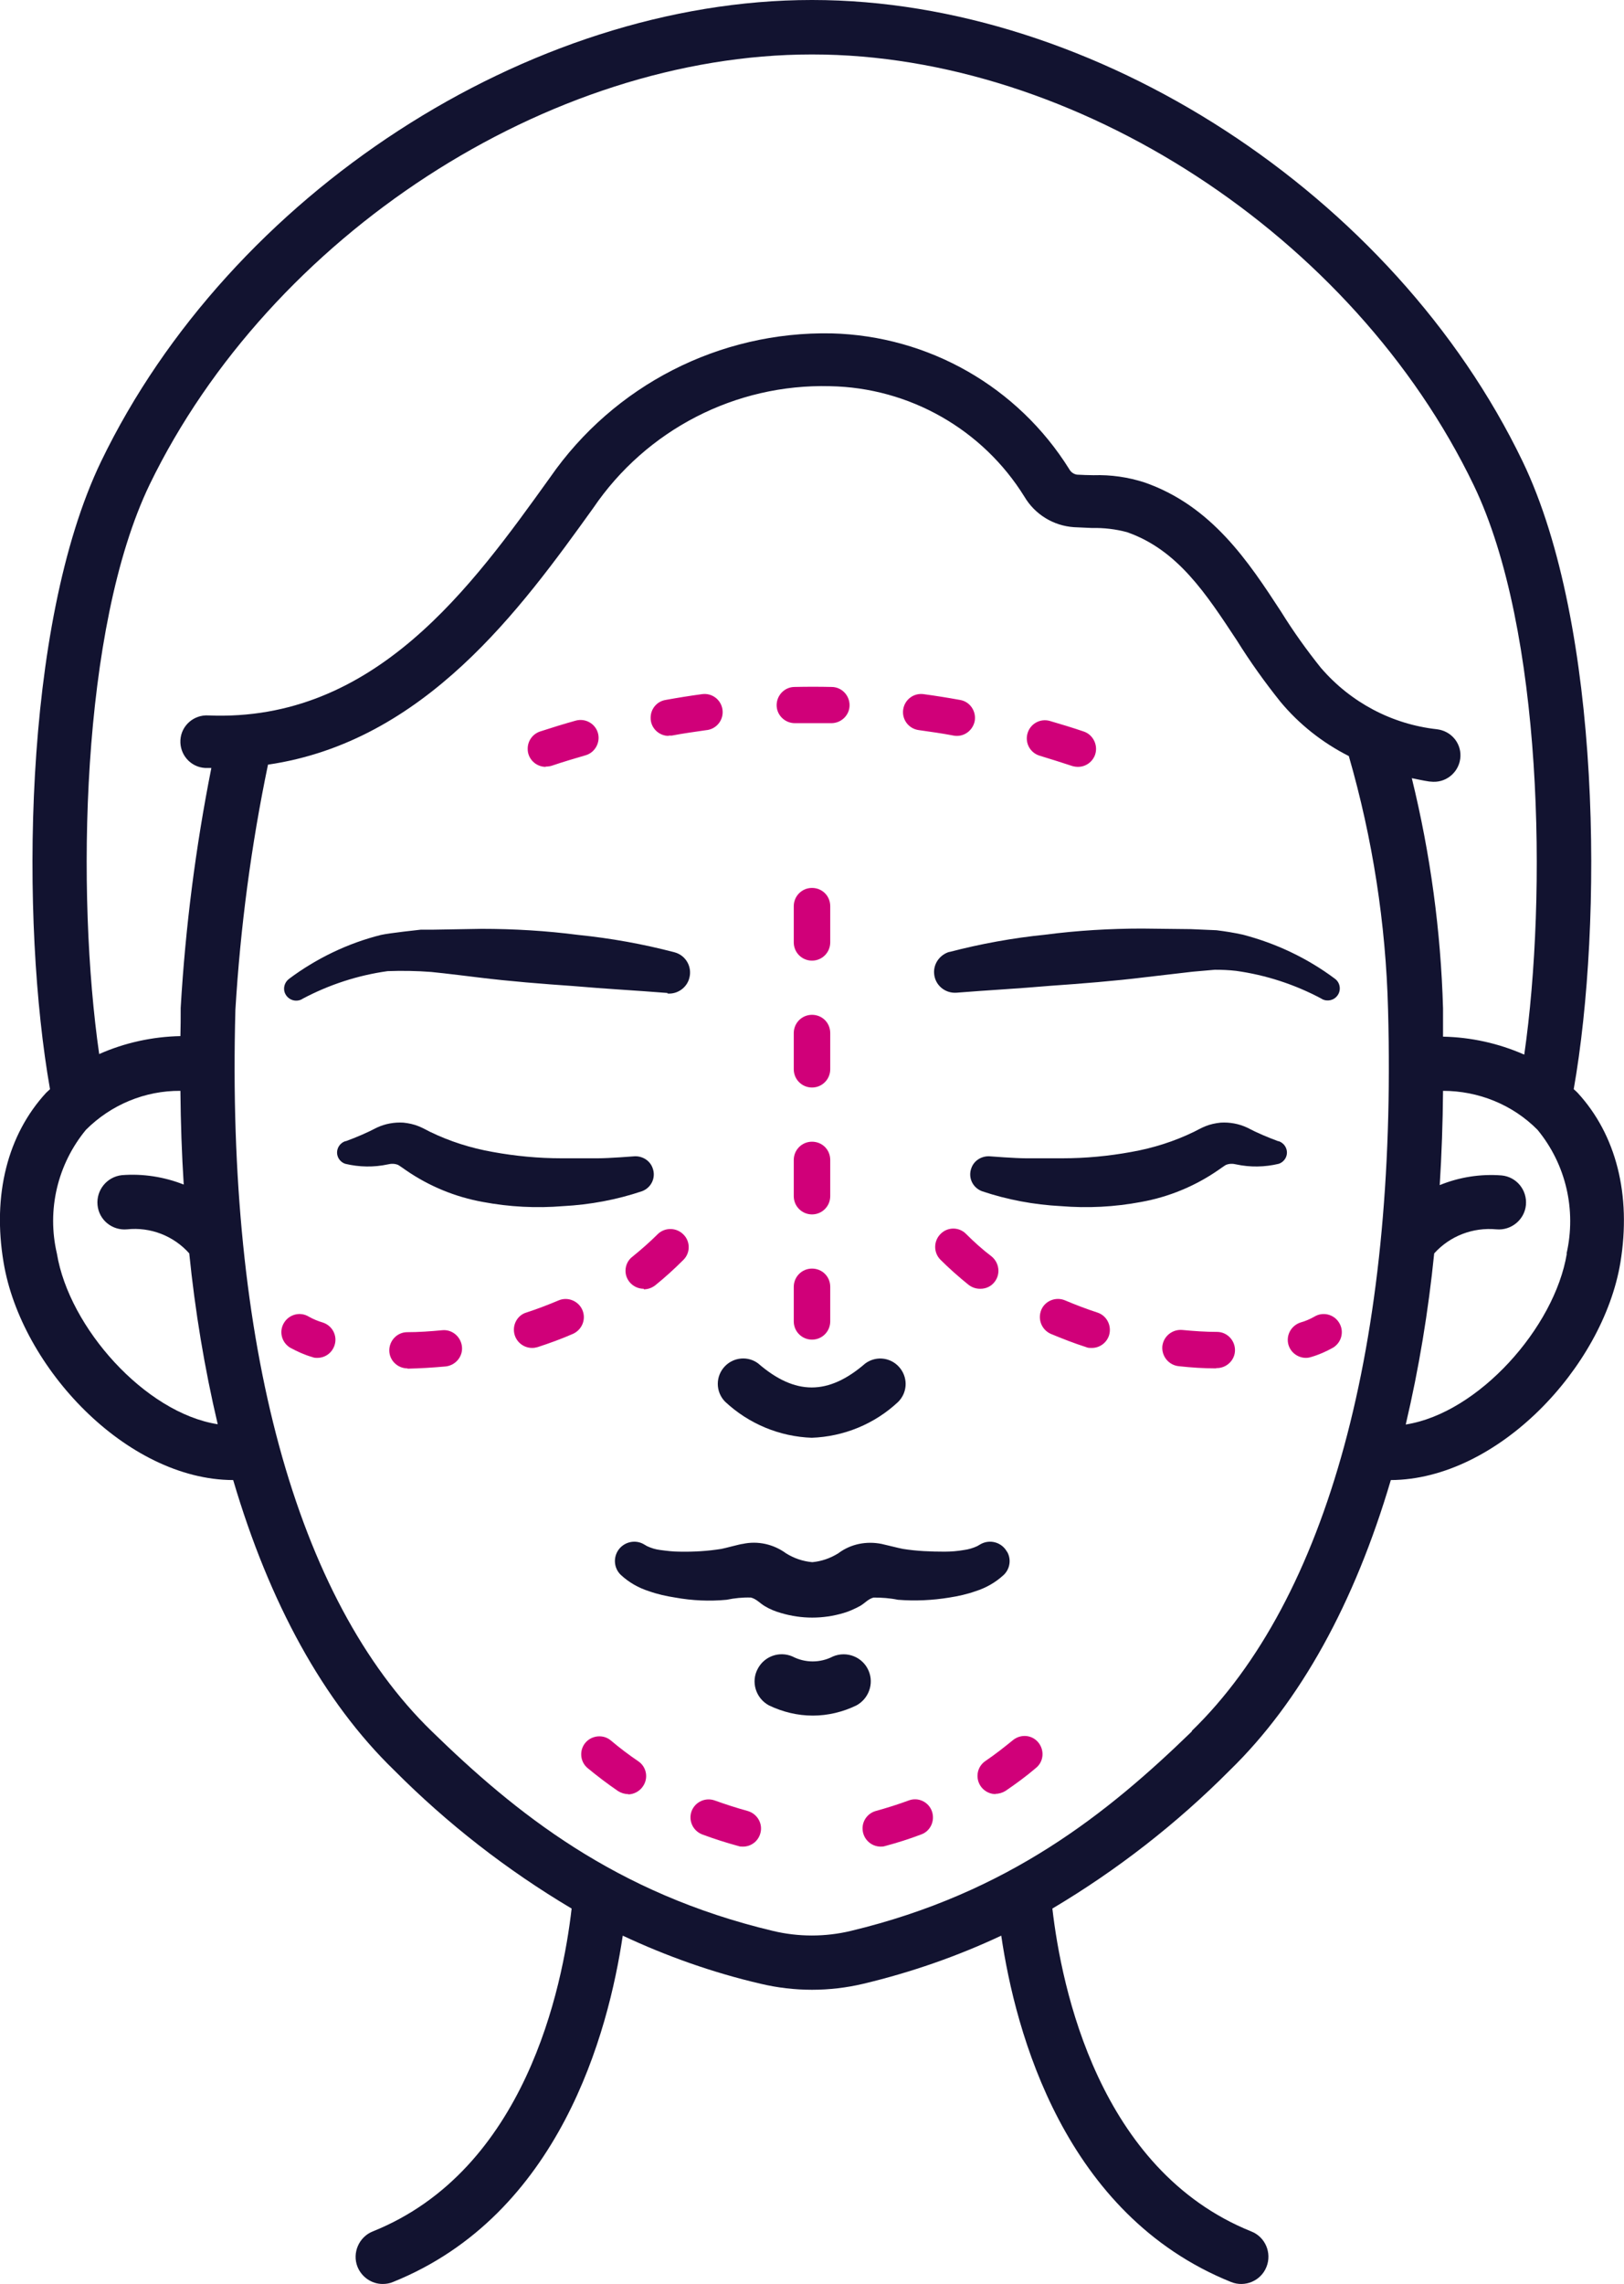 <svg xmlns="http://www.w3.org/2000/svg" id="svg2139" viewBox="0 0 58.78 82.62"><defs><style>      .cls-1 {        fill: #d00079;      }      .cls-1, .cls-2 {        stroke-width: 0px;      }      .cls-2 {        fill: #121330;      }    </style></defs><path class="cls-2" d="M29.39,52.01c-1.17-.04-2.28-.5-3.14-1.3-.36-.36-.36-.94,0-1.3.32-.32.83-.36,1.19-.09,1.34,1.16,2.54,1.16,3.88,0,.41-.3.98-.21,1.28.2.27.37.23.87-.09,1.19-.85.8-1.97,1.26-3.14,1.3h.02Z"></path><path class="cls-2" d="M36.44,56.12c-.19-.33-.61-.45-.95-.26l-.12.07c-.15.07-.32.12-.48.14-.23.04-.47.06-.7.06-.5,0-1.01-.02-1.51-.1-.12-.02-.71-.17-.77-.18-.55-.11-1.12,0-1.57.34-.29.18-.61.29-.94.32-.34-.03-.66-.14-.95-.32-.45-.33-1.02-.46-1.57-.34-.07,0-.65.16-.77.18-.5.08-1,.11-1.51.1-.24,0-.47-.03-.7-.06-.17-.02-.33-.07-.48-.14l-.12-.07c-.33-.19-.76-.07-.95.26-.16.28-.11.63.12.85.29.27.64.47,1.02.59.31.11.63.18.95.23.61.11,1.24.14,1.86.08.29-.06.58-.09.88-.08.2.05.33.21.5.31.18.11.38.19.59.25.74.22,1.52.22,2.26,0,.21-.06.4-.15.59-.25.18-.1.3-.26.5-.31.3,0,.59.02.88.08.62.05,1.25.02,1.86-.08.32-.05.64-.12.95-.23.38-.12.73-.32,1.02-.59.23-.22.28-.57.12-.84h-.01Z"></path><path class="cls-2" d="M29.42,62.06c-.55,0-1.09-.13-1.59-.37-.48-.26-.66-.86-.4-1.33.24-.45.78-.64,1.25-.44.46.24,1.01.24,1.47,0,.5-.21,1.08.02,1.29.52.2.47,0,1.01-.44,1.25-.49.24-1.04.37-1.58.37Z"></path><path class="cls-2" d="M24.16,35.92c-1.12-.09-2.26-.15-3.4-.25-1.14-.08-2.29-.17-3.43-.31,0,0-1.29-.16-1.72-.2-.52-.04-1.05-.05-1.58-.03-1.08.15-2.12.49-3.08,1l-.03.02c-.22.11-.48.02-.59-.19-.1-.19-.04-.42.13-.55.99-.74,2.13-1.29,3.33-1.59.31-.07,1.44-.19,1.44-.19h.44l1.76-.03c1.17,0,2.34.07,3.5.22,1.18.12,2.35.33,3.49.63.4.11.64.52.53.93-.09.35-.43.59-.79.56h0v-.02Z"></path><path class="cls-2" d="M37.15,41.9c.43,0,.87,0,1.3,0,.84,0,1.68-.08,2.5-.23.79-.14,1.55-.38,2.27-.73,0,0,.32-.17.41-.2.17-.07.36-.11.55-.13.33-.02.66.04.96.18.36.19.74.35,1.12.49h.02c.23.08.35.32.28.54-.04.13-.15.24-.28.28-.5.12-1.03.13-1.54.02-.12-.03-.25-.03-.37.02-.04.02-.28.19-.28.19-.84.58-1.79.97-2.79,1.15-.96.18-1.93.23-2.9.15-.97-.05-1.94-.23-2.86-.54-.34-.13-.51-.5-.38-.84.1-.28.39-.45.69-.42,0,0,.88.07,1.3.07Z"></path><path class="cls-2" d="M21.63,41.9c-.43,0-.87,0-1.3,0-.84,0-1.68-.08-2.5-.23-.79-.14-1.55-.38-2.27-.73,0,0-.32-.17-.41-.2-.17-.07-.36-.11-.55-.13-.33-.02-.66.04-.96.18-.36.19-.74.35-1.12.49h-.02c-.23.08-.35.32-.28.54.04.13.15.24.28.28.5.12,1.03.13,1.54.02.12-.03.25-.03.37.02.04.02.28.19.28.19.84.58,1.79.97,2.79,1.15.96.18,1.93.23,2.9.15.97-.05,1.94-.23,2.86-.54.34-.13.51-.5.38-.84-.1-.28-.39-.45-.69-.42,0,0-.88.07-1.3.07Z"></path><path class="cls-2" d="M34.35,34.44c1.15-.3,2.31-.51,3.49-.63,1.16-.15,2.33-.22,3.5-.22l1.76.02.93.04c.32.04.64.09.95.16,1.2.31,2.34.85,3.33,1.59.2.14.24.42.1.61-.13.18-.37.23-.56.13l-.03-.02c-.96-.51-2-.85-3.08-1-.26-.03-.51-.04-.77-.04l-.8.07-1.72.2c-1.14.14-2.29.23-3.43.31-1.14.1-2.28.16-3.4.25h0c-.42.03-.78-.28-.81-.69-.03-.36.21-.69.56-.79h0Z"></path><path class="cls-1" d="M29.39,48.46c-.36,0-.66-.29-.66-.66v-1.25c0-.36.29-.66.66-.66s.66.29.66.66v1.25c0,.36-.29.66-.66.66ZM29.39,43.93c-.36,0-.66-.29-.66-.66v-1.31c0-.36.29-.66.66-.66s.66.29.66.66v1.31c0,.36-.29.66-.66.66ZM29.39,39.34c-.36,0-.66-.29-.66-.66v-1.31c0-.36.29-.66.66-.66s.66.29.66.66v1.31c0,.36-.29.66-.66.66ZM29.39,34.75c-.36,0-.66-.29-.66-.66v-1.31c0-.36.29-.66.66-.66s.66.29.66.66v1.31c0,.36-.29.66-.66.66Z"></path><path class="cls-1" d="M44.02,49.5h0c-.45,0-.91-.03-1.36-.08-.36-.04-.62-.36-.59-.72.04-.36.36-.62.72-.59.42.04.84.07,1.26.07.36,0,.65.3.65.66s-.3.65-.66.65h-.02ZM47.27,49.12c-.36,0-.66-.29-.66-.65,0-.29.19-.54.46-.63.18-.05.34-.12.5-.21.31-.19.71-.09.9.22s.09.71-.22.9c-.25.14-.52.26-.8.34-.06.02-.13.03-.19.03h0ZM39.51,48.76c-.07,0-.14,0-.2-.03-.44-.14-.87-.31-1.28-.48-.33-.15-.48-.53-.34-.87.14-.33.53-.48.86-.34.38.16.77.31,1.17.44.34.11.53.48.42.83-.09.27-.34.45-.62.45h0ZM35.47,46.62c-.15,0-.29-.05-.41-.14-.36-.29-.71-.6-1.03-.92-.25-.26-.24-.68.02-.93.25-.25.66-.25.91,0,.29.29.6.57.93.82.28.23.33.64.11.92-.12.16-.31.25-.51.25h-.02Z"></path><path class="cls-1" d="M14.75,49.5c-.36,0-.66-.29-.66-.65s.29-.66.65-.66c.41,0,.84-.03,1.26-.07.36-.04.68.23.72.59.04.36-.23.68-.59.72-.45.04-.91.07-1.36.08h-.02ZM11.5,49.12c-.07,0-.13,0-.2-.03-.28-.08-.54-.2-.8-.34-.31-.19-.41-.59-.22-.9s.59-.41.9-.22c.16.09.33.16.5.21.35.11.54.48.43.82-.09.28-.34.46-.63.46h.02ZM19.26,48.76c-.36,0-.66-.29-.66-.66,0-.28.18-.54.45-.62.4-.13.79-.28,1.17-.44.33-.14.72.02.86.35.14.33-.01.71-.34.86-.41.18-.85.34-1.28.48-.07.02-.13.03-.2.03h0ZM23.3,46.62c-.36,0-.66-.29-.66-.65,0-.2.09-.39.25-.51.32-.26.63-.53.92-.82.26-.25.68-.24.93.02.25.25.25.66,0,.91-.33.33-.67.64-1.03.93-.12.09-.26.14-.41.14h0v-.02Z"></path><path class="cls-1" d="M26.9,66.8c-.06,0-.12,0-.17-.02-.44-.12-.88-.26-1.31-.42-.34-.13-.51-.5-.39-.84.13-.34.5-.51.84-.39.39.14.79.27,1.19.38.35.1.56.46.46.81-.08.29-.34.48-.63.48h0ZM22.74,64.9c-.13,0-.26-.04-.37-.11-.38-.26-.75-.54-1.1-.83-.28-.23-.31-.65-.08-.92s.65-.31.92-.08c.32.27.65.52.99.75.3.2.38.61.17.91-.12.18-.33.29-.54.29h.01Z"></path><path class="cls-1" d="M31.88,66.8c-.36,0-.66-.29-.66-.66,0-.3.2-.55.48-.63.4-.11.81-.24,1.19-.38.34-.13.72.05.84.39s-.05.72-.39.84c-.42.16-.86.3-1.31.42-.06.02-.11.02-.17.02h.02ZM36.04,64.9c-.36,0-.66-.29-.66-.66,0-.22.11-.42.29-.54.34-.23.67-.49.99-.75.28-.23.69-.2.92.08s.2.69-.08.92c-.35.3-.72.57-1.1.83-.11.07-.24.11-.37.11h0Z"></path><path class="cls-1" d="M39.02,27.74c-.07,0-.14-.01-.21-.03-.39-.13-.78-.25-1.17-.37-.35-.1-.55-.46-.45-.81s.46-.55.81-.45h0c.41.12.81.24,1.22.38.34.11.53.49.42.83-.09.27-.34.45-.62.45h0ZM19.75,27.74c-.36,0-.66-.3-.65-.66,0-.28.18-.53.45-.62.43-.14.85-.27,1.28-.39.35-.1.71.1.81.44s-.1.71-.44.81h0c-.41.12-.82.24-1.23.38-.07.02-.14.03-.21.03h-.01ZM34.64,26.62s-.08,0-.12-.01c-.42-.08-.84-.14-1.27-.2-.36-.05-.61-.38-.56-.74s.38-.61.74-.56c.44.06.88.13,1.32.21.36.06.59.41.53.76-.06.31-.33.54-.64.54h0ZM24.2,26.62c-.36,0-.66-.3-.65-.66,0-.32.23-.59.54-.64.44-.08.88-.15,1.32-.21.36-.05.69.2.74.56.05.36-.2.69-.56.74h-.01c-.42.06-.85.12-1.27.2h-.12.01ZM30.08,26.16h-1.31c-.36,0-.66-.29-.66-.65s.29-.66.65-.66c.45-.01.89-.01,1.34,0,.36,0,.65.3.65.66s-.3.65-.66.65h0Z"></path><path class="cls-2" d="M57.1,39.53s-.09-.09-.14-.13c1.06-6.01,1.01-16.77-1.85-22.71C50.45,7.02,39.63,0,29.4,0h-.02C19.14,0,8.33,7.02,3.66,16.69c-2.86,5.94-2.91,16.7-1.85,22.71-.05.05-.1.09-.14.13-1.4,1.52-1.95,3.7-1.54,6.14.63,3.79,4.45,7.86,8.31,7.87,1.31,4.44,3.26,8.01,5.83,10.5,1.92,1.93,4.08,3.61,6.42,5-.33,2.86-1.67,9.46-7.2,11.68-.5.2-.75.78-.55,1.28.15.37.51.62.91.62.13,0,.25-.02.37-.07,6.04-2.43,7.8-9.03,8.32-12.53,1.6.75,3.27,1.34,4.99,1.74,1.22.29,2.5.29,3.72,0,1.72-.41,3.39-.99,4.99-1.74.51,3.49,2.28,10.1,8.32,12.53.5.2,1.08-.04,1.28-.55h0c.2-.5-.04-1.08-.55-1.28-5.52-2.22-6.87-8.82-7.2-11.68,2.34-1.39,4.5-3.07,6.42-5,2.56-2.49,4.52-6.06,5.83-10.5,3.86-.02,7.68-4.08,8.31-7.87.4-2.44-.15-4.62-1.55-6.14ZM2.06,45.35c-.37-1.58.02-3.23,1.05-4.48.91-.91,2.14-1.42,3.42-1.41.01,1.16.05,2.29.12,3.39-.71-.28-1.48-.4-2.24-.34-.54.06-.93.54-.88,1.08s.53.93,1.07.88c.84-.09,1.68.23,2.25.87.21,2.08.55,4.14,1.03,6.18-2.63-.41-5.38-3.5-5.82-6.17h0ZM43.14,62.63c-3.03,2.94-6.63,5.85-12.35,7.22-.92.22-1.89.22-2.81,0-5.72-1.36-9.32-4.27-12.35-7.22-4.92-4.77-7.44-14.04-7.11-26.1.18-2.98.57-5.94,1.18-8.87,5.68-.83,9.16-5.65,11.77-9.28,1.92-2.83,5.15-4.5,8.57-4.41,2.87.05,5.53,1.56,7.04,4,.38.64,1.05,1.05,1.79,1.1.24.01.45.02.66.03.42-.01.85.04,1.26.15,1.84.64,2.87,2.24,3.98,3.92.48.77,1.01,1.51,1.57,2.21.68.82,1.53,1.49,2.48,1.97.86,2.98,1.34,6.06,1.42,9.17.33,12.06-2.19,21.33-7.11,26.1h.01ZM47.81,24.16c-.52-.65-1-1.32-1.44-2.03-1.17-1.79-2.5-3.83-4.95-4.68-.59-.19-1.21-.28-1.84-.26-.19,0-.39-.01-.6-.02-.12-.02-.22-.09-.28-.2-1.86-2.98-5.09-4.82-8.6-4.91-4.06-.08-7.88,1.88-10.19,5.21-2.83,3.94-6.34,8.86-12.37,8.61-.53-.03-.98.37-1.01.89-.03.53.37.98.89,1.01h.23c-.57,2.87-.94,5.77-1.11,8.68,0,.35,0,.68-.01,1.02-1.01.02-2.02.24-2.94.65-.83-5.77-.68-15.4,1.83-20.61C9.79,8.52,19.86,1.97,29.38,1.97h.02c9.52,0,19.59,6.55,23.94,15.58,2.51,5.21,2.66,14.83,1.83,20.6-.93-.41-1.93-.63-2.94-.65,0-.34,0-.68,0-1.02-.08-2.81-.46-5.6-1.13-8.33.21.04.42.09.63.12.05,0,.09.01.14.01.53.02.97-.4.99-.92.02-.5-.35-.92-.85-.98-1.63-.18-3.12-.97-4.19-2.21h0ZM56.71,45.35c-.44,2.67-3.2,5.77-5.83,6.18.48-2.04.82-4.11,1.03-6.19.57-.63,1.4-.95,2.25-.87.54.05,1.02-.35,1.07-.88.05-.54-.34-1.02-.88-1.07h0c-.76-.06-1.53.06-2.24.35.07-1.11.11-2.24.12-3.41,1.28,0,2.52.5,3.42,1.41,1.03,1.25,1.41,2.9,1.05,4.48h.01Z"></path></svg>